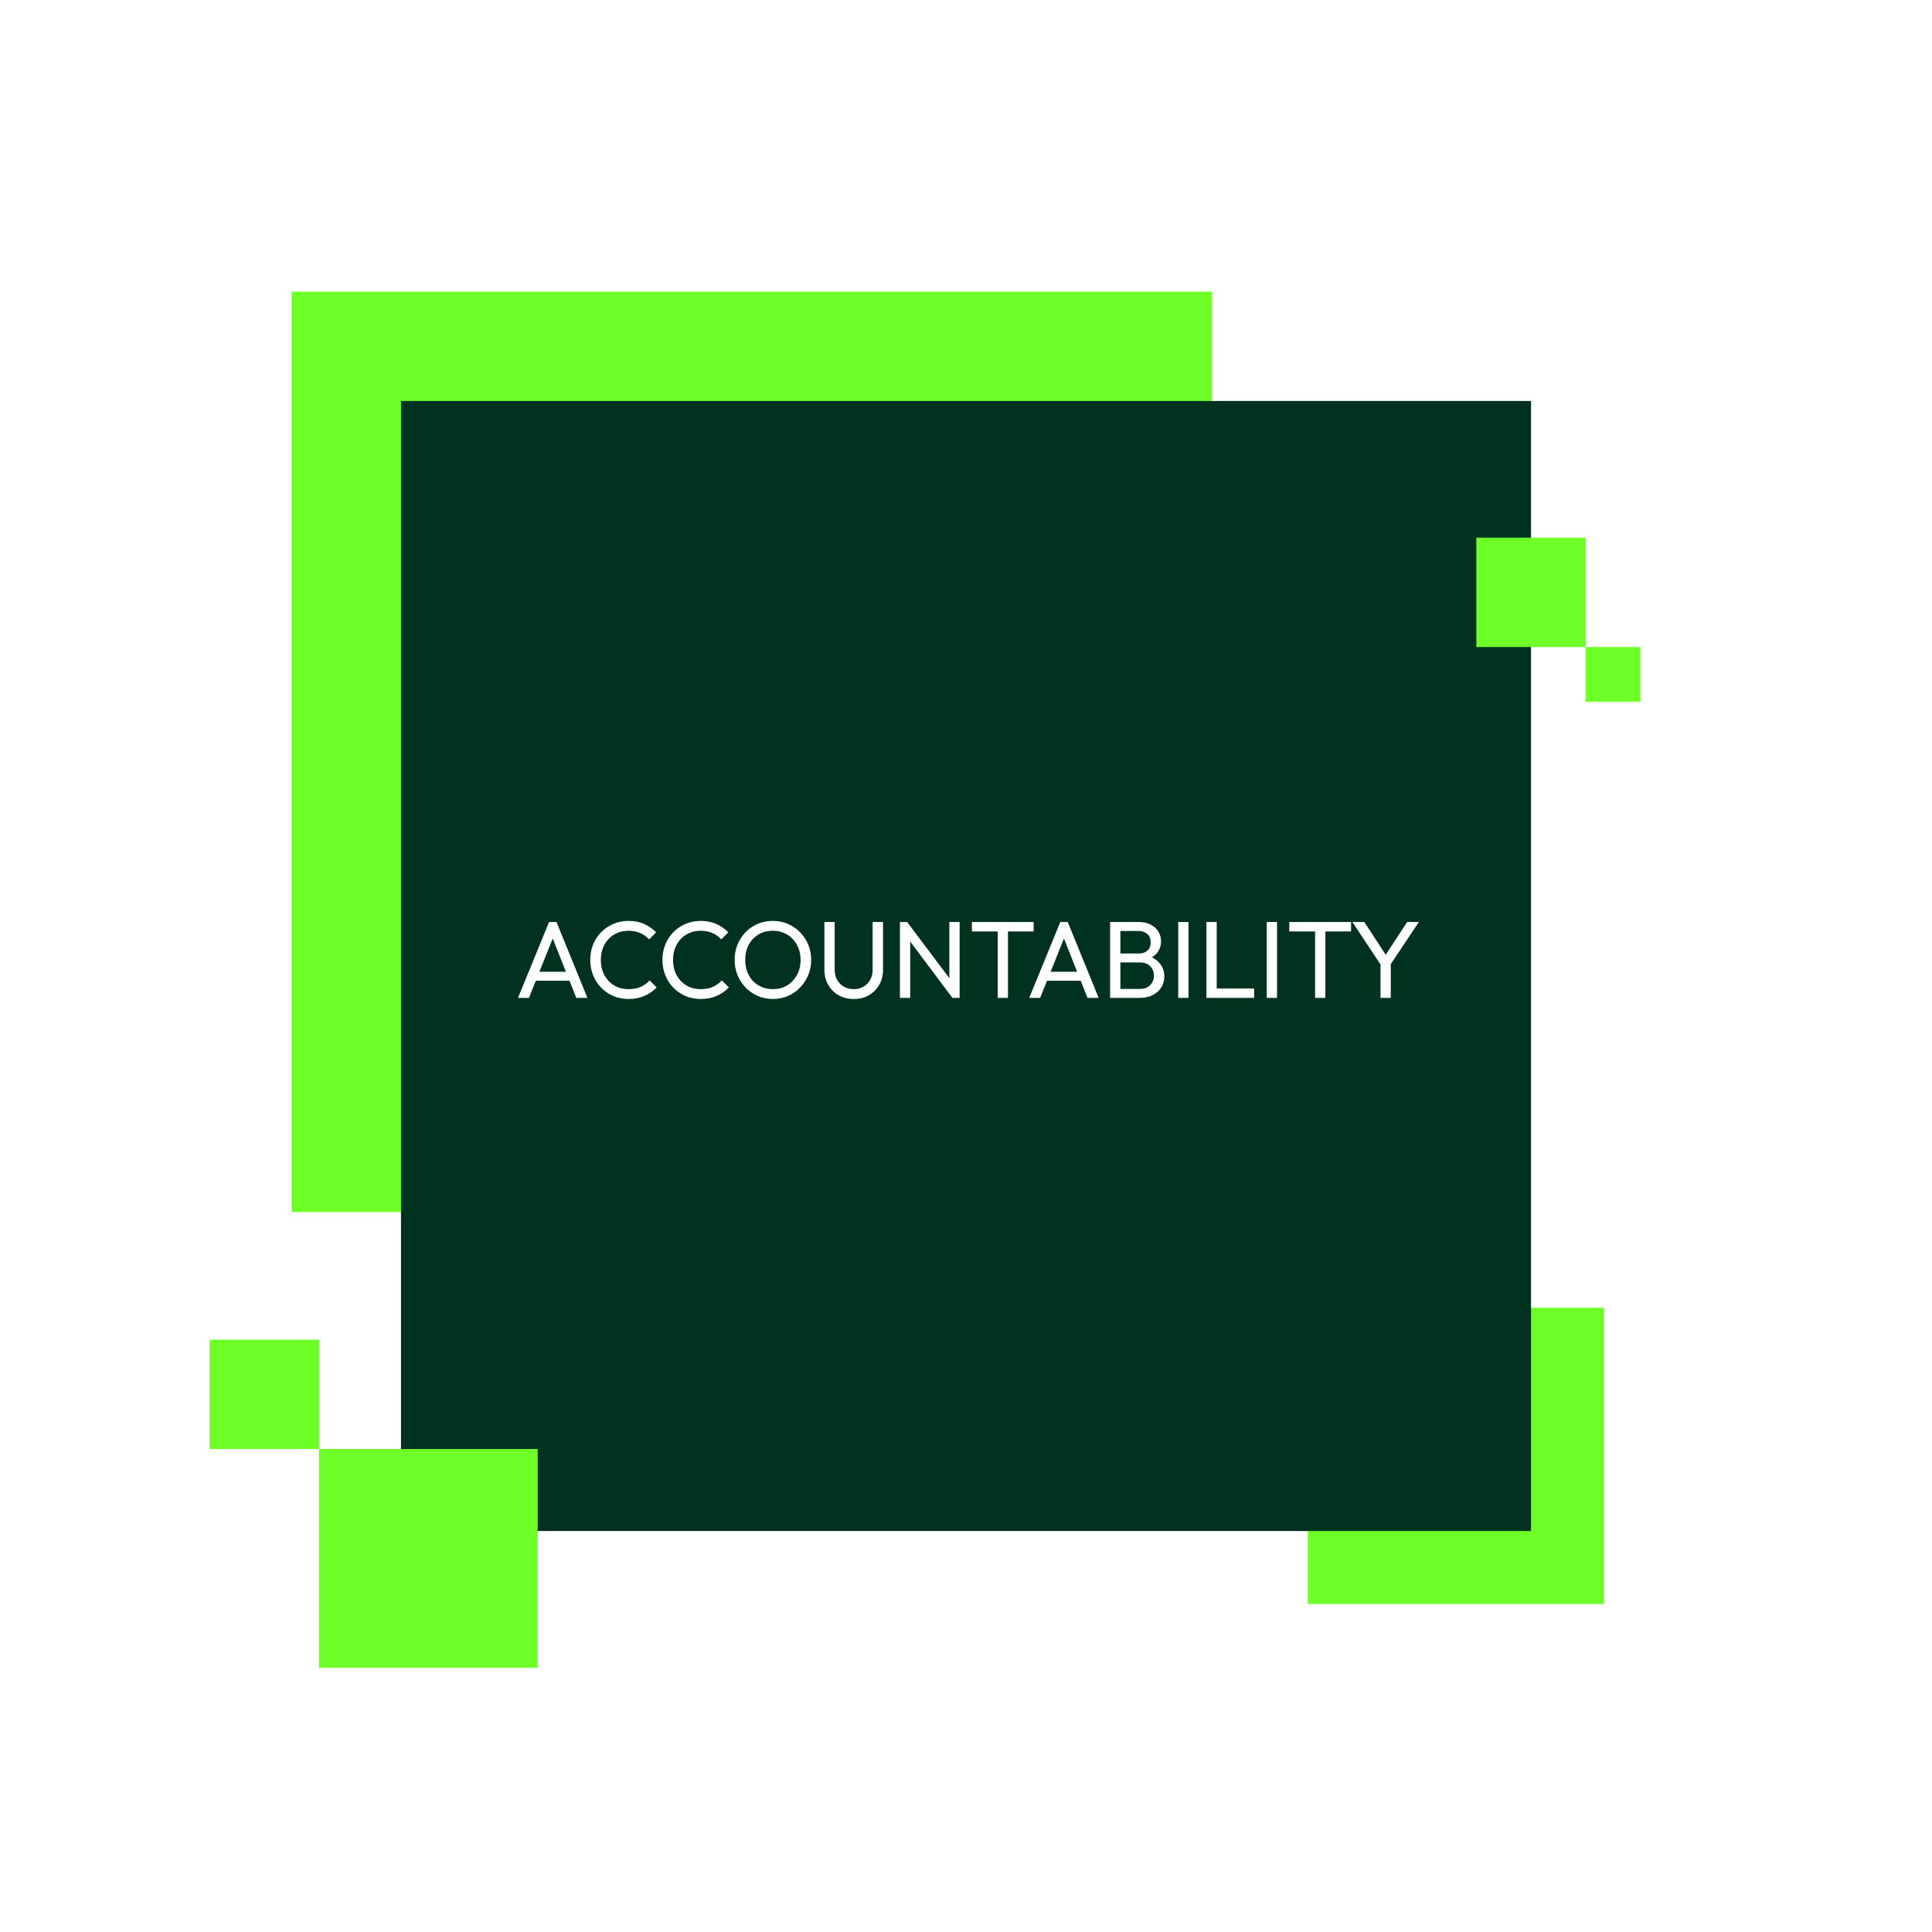 <svg xmlns="http://www.w3.org/2000/svg" width="424" height="424" viewBox="0 0 424 424" fill="none"><rect width="424" height="424" fill="white"></rect><rect x="64" y="64" width="202" height="202" fill="#6EFF29"></rect><rect x="287" y="287" width="65" height="65" fill="#6EFF29"></rect><rect x="88" y="88" width="248" height="248" fill="#013220"></rect><rect x="324" y="118" width="24" height="24" fill="#6EFF29"></rect><path d="M46 294H70V318H46V294Z" fill="#6EFF29"></path><rect x="70" y="318" width="48" height="48" fill="#6EFF29"></rect><rect width="12" height="12" transform="matrix(-1 0 0 1 360 142)" fill="#6EFF29"></rect><path d="M113.682 219L120.498 202.344H122.13L128.922 219H126.474L120.882 204.912H121.722L116.082 219H113.682ZM116.922 215.232V213.264H125.682V215.232H116.922ZM137.934 219.24C136.734 219.24 135.622 219.024 134.598 218.592C133.574 218.144 132.678 217.528 131.91 216.744C131.158 215.96 130.574 215.048 130.158 214.008C129.742 212.968 129.534 211.856 129.534 210.672C129.534 209.472 129.742 208.352 130.158 207.312C130.574 206.272 131.158 205.368 131.91 204.6C132.678 203.816 133.566 203.208 134.574 202.776C135.598 202.328 136.71 202.104 137.91 202.104C139.222 202.104 140.374 202.328 141.366 202.776C142.358 203.224 143.238 203.832 144.006 204.6L142.446 206.16C141.918 205.568 141.27 205.104 140.502 204.768C139.75 204.432 138.886 204.264 137.91 204.264C137.03 204.264 136.222 204.424 135.486 204.744C134.75 205.048 134.11 205.488 133.566 206.064C133.022 206.64 132.598 207.32 132.294 208.104C132.006 208.888 131.862 209.744 131.862 210.672C131.862 211.6 132.006 212.456 132.294 213.24C132.598 214.024 133.022 214.704 133.566 215.28C134.11 215.856 134.75 216.304 135.486 216.624C136.222 216.928 137.03 217.08 137.91 217.08C138.95 217.08 139.854 216.912 140.622 216.576C141.39 216.224 142.038 215.752 142.566 215.16L144.126 216.696C143.358 217.496 142.454 218.12 141.414 218.568C140.39 219.016 139.23 219.24 137.934 219.24ZM153.778 219.24C152.578 219.24 151.466 219.024 150.442 218.592C149.418 218.144 148.522 217.528 147.754 216.744C147.002 215.96 146.418 215.048 146.002 214.008C145.586 212.968 145.378 211.856 145.378 210.672C145.378 209.472 145.586 208.352 146.002 207.312C146.418 206.272 147.002 205.368 147.754 204.6C148.522 203.816 149.41 203.208 150.418 202.776C151.442 202.328 152.554 202.104 153.754 202.104C155.066 202.104 156.218 202.328 157.21 202.776C158.202 203.224 159.082 203.832 159.85 204.6L158.29 206.16C157.762 205.568 157.114 205.104 156.346 204.768C155.594 204.432 154.73 204.264 153.754 204.264C152.874 204.264 152.066 204.424 151.33 204.744C150.594 205.048 149.954 205.488 149.41 206.064C148.866 206.64 148.442 207.32 148.138 208.104C147.85 208.888 147.706 209.744 147.706 210.672C147.706 211.6 147.85 212.456 148.138 213.24C148.442 214.024 148.866 214.704 149.41 215.28C149.954 215.856 150.594 216.304 151.33 216.624C152.066 216.928 152.874 217.08 153.754 217.08C154.794 217.08 155.698 216.912 156.466 216.576C157.234 216.224 157.882 215.752 158.41 215.16L159.97 216.696C159.202 217.496 158.298 218.12 157.258 218.568C156.234 219.016 155.074 219.24 153.778 219.24ZM169.646 219.24C168.462 219.24 167.358 219.024 166.334 218.592C165.31 218.144 164.414 217.528 163.646 216.744C162.878 215.944 162.278 215.024 161.846 213.984C161.43 212.944 161.222 211.832 161.222 210.648C161.222 209.448 161.43 208.336 161.846 207.312C162.278 206.272 162.87 205.36 163.622 204.576C164.39 203.792 165.278 203.184 166.286 202.752C167.31 202.32 168.414 202.104 169.598 202.104C170.782 202.104 171.878 202.32 172.886 202.752C173.91 203.184 174.806 203.792 175.574 204.576C176.342 205.36 176.942 206.272 177.374 207.312C177.806 208.352 178.022 209.472 178.022 210.672C178.022 211.856 177.806 212.968 177.374 214.008C176.942 215.048 176.342 215.96 175.574 216.744C174.822 217.528 173.934 218.144 172.91 218.592C171.902 219.024 170.814 219.24 169.646 219.24ZM169.598 217.08C170.798 217.08 171.846 216.808 172.742 216.264C173.654 215.704 174.374 214.944 174.902 213.984C175.43 213.008 175.694 211.896 175.694 210.648C175.694 209.72 175.542 208.872 175.238 208.104C174.934 207.32 174.51 206.64 173.966 206.064C173.422 205.488 172.782 205.048 172.046 204.744C171.31 204.424 170.494 204.264 169.598 204.264C168.414 204.264 167.366 204.536 166.454 205.08C165.558 205.624 164.846 206.376 164.318 207.336C163.806 208.296 163.55 209.4 163.55 210.648C163.55 211.576 163.694 212.44 163.982 213.24C164.286 214.024 164.702 214.704 165.23 215.28C165.774 215.84 166.414 216.28 167.15 216.6C167.902 216.92 168.718 217.08 169.598 217.08ZM187.356 219.24C186.124 219.24 185.02 218.968 184.044 218.424C183.084 217.864 182.324 217.104 181.764 216.144C181.204 215.168 180.924 214.064 180.924 212.832V202.344H183.18V212.784C183.18 213.664 183.364 214.424 183.732 215.064C184.1 215.704 184.596 216.2 185.22 216.552C185.86 216.904 186.572 217.08 187.356 217.08C188.172 217.08 188.884 216.904 189.492 216.552C190.116 216.2 190.604 215.704 190.956 215.064C191.324 214.424 191.508 213.672 191.508 212.808V202.344H193.788V212.856C193.788 214.088 193.508 215.184 192.948 216.144C192.388 217.104 191.628 217.864 190.668 218.424C189.708 218.968 188.604 219.24 187.356 219.24ZM197.499 219V202.344H199.083L199.755 204.96V219H197.499ZM209.019 219L198.795 205.344L199.083 202.344L209.331 215.976L209.019 219ZM209.019 219L208.347 216.528V202.344H210.603V219H209.019ZM218.954 219V202.824H221.21V219H218.954ZM213.29 204.408V202.344H226.85V204.408H213.29ZM225.877 219L232.693 202.344H234.325L241.117 219H238.669L233.077 204.912H233.917L228.277 219H225.877ZM229.117 215.232V213.264H237.877V215.232H229.117ZM245.136 219V217.032H250.176C251.136 217.032 251.888 216.752 252.432 216.192C252.976 215.616 253.248 214.928 253.248 214.128C253.248 213.584 253.128 213.096 252.888 212.664C252.648 212.216 252.296 211.864 251.832 211.608C251.384 211.352 250.856 211.224 250.248 211.224H245.136V209.256H249.912C250.712 209.256 251.344 209.048 251.808 208.632C252.288 208.2 252.528 207.584 252.528 206.784C252.528 205.984 252.28 205.376 251.784 204.96C251.288 204.528 250.632 204.312 249.816 204.312H245.136V202.344H249.864C250.952 202.344 251.856 202.544 252.576 202.944C253.312 203.328 253.864 203.84 254.232 204.48C254.616 205.12 254.808 205.824 254.808 206.592C254.808 207.488 254.56 208.272 254.064 208.944C253.584 209.616 252.872 210.144 251.928 210.528L252.12 209.808C253.192 210.192 254.024 210.776 254.616 211.56C255.224 212.328 255.528 213.24 255.528 214.296C255.528 215.176 255.312 215.968 254.88 216.672C254.448 217.376 253.824 217.944 253.008 218.376C252.208 218.792 251.224 219 250.056 219H245.136ZM243.624 219V202.344H245.88V219H243.624ZM258.577 219V202.344H260.833V219H258.577ZM264.765 219V202.344H267.021V219H264.765ZM266.301 219V216.936H275.229V219H266.301ZM278.007 219V202.344H280.263V219H278.007ZM288.611 219V202.824H290.867V219H288.611ZM282.947 204.408V202.344H296.507V204.408H282.947ZM303.35 212.232L296.798 202.344H299.414L304.694 210.432H303.518L308.822 202.344H311.39L304.79 212.232H303.35ZM302.966 219V210.744H305.222V219H302.966Z" fill="white"></path></svg>